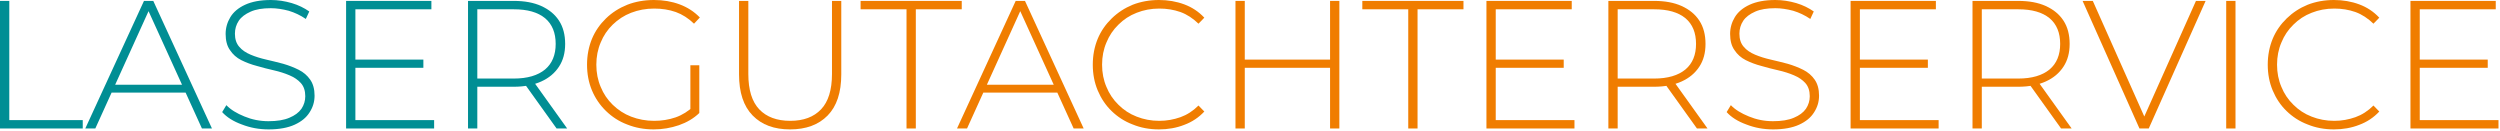 <?xml version="1.0" encoding="UTF-8" standalone="no"?>
<svg xmlns="http://www.w3.org/2000/svg" xmlns:xlink="http://www.w3.org/1999/xlink" xmlns:serif="http://www.serif.com/" width="100%" height="100%" viewBox="0 0 1532 80" version="1.1" xml:space="preserve" style="fill-rule:evenodd;clip-rule:evenodd;stroke-linejoin:round;stroke-miterlimit:2;">
    <g transform="matrix(1,0,0,1,-220.625,-198.352)">
        <g transform="matrix(1,0,0,1,-528,-129.911)">
            <g transform="matrix(111.684,0,0,111.684,735,407)">
                <path d="M0.122,-0L0.122,-0.7L0.173,-0.7L0.173,-0.046L0.576,-0.046L0.576,-0L0.122,-0Z" style="fill:rgb(0,142,148);fill-rule:nonzero;"></path>
            </g>
            <g transform="matrix(111.684,0,0,111.684,800.335,407)">
                <path d="M0.005,-0L0.327,-0.7L0.378,-0.7L0.7,-0L0.645,-0L0.341,-0.668L0.363,-0.668L0.06,-0L0.005,-0ZM0.123,-0.197L0.14,-0.24L0.559,-0.24L0.576,-0.197L0.123,-0.197Z" style="fill:rgb(0,142,148);fill-rule:nonzero;"></path>
            </g>
            <g transform="matrix(111.684,0,0,111.684,879.072,407)">
                <path d="M0.306,0.005C0.254,0.005 0.205,-0.004 0.159,-0.022C0.112,-0.039 0.076,-0.062 0.051,-0.09L0.074,-0.128C0.098,-0.103 0.131,-0.083 0.173,-0.066C0.214,-0.049 0.258,-0.04 0.305,-0.04C0.352,-0.04 0.39,-0.046 0.42,-0.059C0.449,-0.071 0.471,-0.087 0.486,-0.108C0.5,-0.129 0.507,-0.152 0.507,-0.177C0.507,-0.207 0.499,-0.231 0.483,-0.249C0.467,-0.267 0.446,-0.281 0.42,-0.292C0.394,-0.303 0.366,-0.312 0.335,-0.319C0.304,-0.326 0.273,-0.334 0.242,-0.343C0.211,-0.351 0.182,-0.362 0.156,-0.375C0.13,-0.388 0.109,-0.407 0.094,-0.43C0.078,-0.452 0.07,-0.482 0.07,-0.519C0.07,-0.552 0.079,-0.583 0.096,-0.611C0.113,-0.639 0.14,-0.662 0.177,-0.679C0.214,-0.696 0.261,-0.705 0.318,-0.705C0.357,-0.705 0.395,-0.699 0.433,-0.688C0.47,-0.677 0.502,-0.661 0.529,-0.642L0.51,-0.601C0.481,-0.621 0.449,-0.636 0.416,-0.646C0.382,-0.655 0.349,-0.66 0.318,-0.66C0.273,-0.66 0.236,-0.654 0.207,-0.641C0.178,-0.628 0.156,-0.612 0.142,-0.591C0.128,-0.57 0.121,-0.546 0.121,-0.52C0.121,-0.49 0.129,-0.466 0.145,-0.448C0.16,-0.43 0.181,-0.416 0.207,-0.405C0.233,-0.394 0.262,-0.385 0.293,-0.378C0.324,-0.371 0.355,-0.363 0.386,-0.355C0.417,-0.346 0.445,-0.335 0.471,-0.322C0.497,-0.309 0.518,-0.291 0.534,-0.268C0.55,-0.245 0.558,-0.216 0.558,-0.18C0.558,-0.147 0.549,-0.117 0.531,-0.089C0.513,-0.06 0.486,-0.038 0.449,-0.021C0.412,-0.004 0.364,0.005 0.306,0.005Z" style="fill:rgb(0,142,148);fill-rule:nonzero;"></path>
            </g>
            <g transform="matrix(111.684,0,0,111.684,947.087,407)">
                <path d="M0.167,-0.378L0.546,-0.378L0.546,-0.333L0.167,-0.333L0.167,-0.378ZM0.173,-0.046L0.605,-0.046L0.605,-0L0.122,-0L0.122,-0.7L0.59,-0.7L0.59,-0.654L0.173,-0.654L0.173,-0.046Z" style="fill:rgb(0,142,148);fill-rule:nonzero;"></path>
            </g>
            <g transform="matrix(111.684,0,0,111.684,1021.8,407)">
                <path d="M0.122,-0L0.122,-0.7L0.373,-0.7C0.432,-0.7 0.482,-0.691 0.524,-0.672C0.566,-0.653 0.598,-0.627 0.621,-0.592C0.644,-0.557 0.655,-0.514 0.655,-0.464C0.655,-0.415 0.644,-0.374 0.621,-0.339C0.598,-0.304 0.566,-0.277 0.524,-0.258C0.482,-0.239 0.432,-0.229 0.373,-0.229L0.15,-0.229L0.173,-0.253L0.173,-0L0.122,-0ZM0.608,-0L0.426,-0.254L0.484,-0.254L0.666,-0L0.608,-0ZM0.173,-0.25L0.15,-0.274L0.373,-0.274C0.448,-0.274 0.505,-0.291 0.545,-0.324C0.584,-0.357 0.603,-0.404 0.603,-0.464C0.603,-0.525 0.584,-0.572 0.545,-0.605C0.505,-0.638 0.448,-0.654 0.373,-0.654L0.15,-0.654L0.173,-0.679L0.173,-0.25Z" style="fill:rgb(0,142,148);fill-rule:nonzero;"></path>
            </g>
            <g transform="matrix(111.684,0,0,111.684,1102.22,407)">
                <path d="M0.421,0.005C0.368,0.005 0.32,-0.004 0.275,-0.022C0.23,-0.039 0.192,-0.064 0.159,-0.096C0.126,-0.128 0.1,-0.166 0.082,-0.209C0.064,-0.252 0.055,-0.299 0.055,-0.35C0.055,-0.401 0.064,-0.448 0.082,-0.492C0.1,-0.535 0.126,-0.572 0.159,-0.604C0.192,-0.636 0.231,-0.661 0.276,-0.679C0.32,-0.696 0.369,-0.705 0.422,-0.705C0.473,-0.705 0.52,-0.697 0.563,-0.681C0.606,-0.665 0.643,-0.641 0.674,-0.609L0.642,-0.575C0.611,-0.605 0.578,-0.626 0.542,-0.639C0.505,-0.652 0.466,-0.658 0.423,-0.658C0.378,-0.658 0.336,-0.65 0.297,-0.635C0.258,-0.62 0.225,-0.598 0.196,-0.57C0.167,-0.542 0.145,-0.509 0.13,-0.472C0.114,-0.435 0.106,-0.394 0.106,-0.35C0.106,-0.306 0.114,-0.265 0.13,-0.228C0.145,-0.191 0.167,-0.158 0.196,-0.13C0.225,-0.102 0.258,-0.08 0.297,-0.065C0.336,-0.05 0.378,-0.042 0.423,-0.042C0.464,-0.042 0.503,-0.048 0.541,-0.061C0.578,-0.074 0.611,-0.095 0.642,-0.124L0.671,-0.085C0.64,-0.055 0.602,-0.033 0.559,-0.018C0.515,-0.003 0.469,0.005 0.421,0.005ZM0.622,-0.09L0.622,-0.347L0.671,-0.347L0.671,-0.085L0.622,-0.09Z" style="fill:rgb(240,125,0);fill-rule:nonzero;"></path>
            </g>
            <g transform="matrix(111.684,0,0,111.684,1188.55,407)">
                <path d="M0.396,0.005C0.309,0.005 0.241,-0.02 0.191,-0.071C0.141,-0.122 0.116,-0.197 0.116,-0.297L0.116,-0.7L0.167,-0.7L0.167,-0.299C0.167,-0.212 0.187,-0.147 0.227,-0.105C0.267,-0.063 0.324,-0.042 0.397,-0.042C0.47,-0.042 0.526,-0.063 0.566,-0.105C0.606,-0.147 0.626,-0.212 0.626,-0.299L0.626,-0.7L0.677,-0.7L0.677,-0.297C0.677,-0.197 0.652,-0.122 0.602,-0.071C0.552,-0.02 0.483,0.005 0.396,0.005Z" style="fill:rgb(240,125,0);fill-rule:nonzero;"></path>
            </g>
            <g transform="matrix(111.684,0,0,111.684,1275.55,407)">
                <path d="M0.256,-0L0.256,-0.654L0.004,-0.654L0.004,-0.7L0.559,-0.7L0.559,-0.654L0.307,-0.654L0.307,-0L0.256,-0Z" style="fill:rgb(240,125,0);fill-rule:nonzero;"></path>
            </g>
            <g transform="matrix(111.684,0,0,111.684,1334.52,407)">
                <path d="M0.005,-0L0.327,-0.7L0.378,-0.7L0.7,-0L0.645,-0L0.341,-0.668L0.363,-0.668L0.06,-0L0.005,-0ZM0.123,-0.197L0.14,-0.24L0.559,-0.24L0.576,-0.197L0.123,-0.197Z" style="fill:rgb(240,125,0);fill-rule:nonzero;"></path>
            </g>
            <g transform="matrix(111.684,0,0,111.684,1412.14,407)">
                <path d="M0.418,0.005C0.366,0.005 0.318,-0.004 0.274,-0.022C0.229,-0.039 0.191,-0.064 0.158,-0.096C0.125,-0.128 0.1,-0.166 0.082,-0.209C0.064,-0.252 0.055,-0.299 0.055,-0.35C0.055,-0.401 0.064,-0.448 0.082,-0.492C0.1,-0.535 0.126,-0.572 0.159,-0.604C0.192,-0.636 0.23,-0.661 0.274,-0.679C0.318,-0.696 0.366,-0.705 0.418,-0.705C0.467,-0.705 0.514,-0.697 0.557,-0.681C0.6,-0.665 0.636,-0.641 0.667,-0.608L0.635,-0.575C0.605,-0.604 0.572,-0.626 0.536,-0.639C0.499,-0.652 0.461,-0.658 0.42,-0.658C0.375,-0.658 0.334,-0.65 0.296,-0.635C0.257,-0.62 0.224,-0.598 0.196,-0.57C0.167,-0.542 0.145,-0.509 0.13,-0.472C0.114,-0.435 0.106,-0.394 0.106,-0.35C0.106,-0.306 0.114,-0.265 0.13,-0.228C0.145,-0.191 0.167,-0.158 0.196,-0.13C0.224,-0.102 0.257,-0.08 0.296,-0.065C0.334,-0.05 0.375,-0.042 0.42,-0.042C0.461,-0.042 0.499,-0.049 0.536,-0.062C0.572,-0.075 0.605,-0.096 0.635,-0.126L0.667,-0.093C0.636,-0.06 0.6,-0.036 0.557,-0.02C0.514,-0.003 0.467,0.005 0.418,0.005Z" style="fill:rgb(240,125,0);fill-rule:nonzero;"></path>
            </g>
            <g transform="matrix(111.684,0,0,111.684,1492.1,407)">
                <path d="M0.641,-0.7L0.692,-0.7L0.692,-0L0.641,-0L0.641,-0.7ZM0.173,-0L0.122,-0L0.122,-0.7L0.173,-0.7L0.173,-0ZM0.647,-0.333L0.167,-0.333L0.167,-0.378L0.647,-0.378L0.647,-0.333Z" style="fill:rgb(240,125,0);fill-rule:nonzero;"></path>
            </g>
            <g transform="matrix(111.684,0,0,111.684,1583.01,407)">
                <path d="M0.256,-0L0.256,-0.654L0.004,-0.654L0.004,-0.7L0.559,-0.7L0.559,-0.654L0.307,-0.654L0.307,-0L0.256,-0Z" style="fill:rgb(240,125,0);fill-rule:nonzero;"></path>
            </g>
            <g transform="matrix(111.684,0,0,111.684,1645.89,407)">
                <path d="M0.167,-0.378L0.546,-0.378L0.546,-0.333L0.167,-0.333L0.167,-0.378ZM0.173,-0.046L0.605,-0.046L0.605,-0L0.122,-0L0.122,-0.7L0.59,-0.7L0.59,-0.654L0.173,-0.654L0.173,-0.046Z" style="fill:rgb(240,125,0);fill-rule:nonzero;"></path>
            </g>
            <g transform="matrix(111.684,0,0,111.684,1720.61,407)">
                <path d="M0.122,-0L0.122,-0.7L0.373,-0.7C0.432,-0.7 0.482,-0.691 0.524,-0.672C0.566,-0.653 0.598,-0.627 0.621,-0.592C0.644,-0.557 0.655,-0.514 0.655,-0.464C0.655,-0.415 0.644,-0.374 0.621,-0.339C0.598,-0.304 0.566,-0.277 0.524,-0.258C0.482,-0.239 0.432,-0.229 0.373,-0.229L0.15,-0.229L0.173,-0.253L0.173,-0L0.122,-0ZM0.608,-0L0.426,-0.254L0.484,-0.254L0.666,-0L0.608,-0ZM0.173,-0.25L0.15,-0.274L0.373,-0.274C0.448,-0.274 0.505,-0.291 0.545,-0.324C0.584,-0.357 0.603,-0.404 0.603,-0.464C0.603,-0.525 0.584,-0.572 0.545,-0.605C0.505,-0.638 0.448,-0.654 0.373,-0.654L0.15,-0.654L0.173,-0.679L0.173,-0.25Z" style="fill:rgb(240,125,0);fill-rule:nonzero;"></path>
            </g>
            <g transform="matrix(111.684,0,0,111.684,1801.02,407)">
                <path d="M0.306,0.005C0.254,0.005 0.205,-0.004 0.159,-0.022C0.112,-0.039 0.076,-0.062 0.051,-0.09L0.074,-0.128C0.098,-0.103 0.131,-0.083 0.173,-0.066C0.214,-0.049 0.258,-0.04 0.305,-0.04C0.352,-0.04 0.39,-0.046 0.42,-0.059C0.449,-0.071 0.471,-0.087 0.486,-0.108C0.5,-0.129 0.507,-0.152 0.507,-0.177C0.507,-0.207 0.499,-0.231 0.483,-0.249C0.467,-0.267 0.446,-0.281 0.42,-0.292C0.394,-0.303 0.366,-0.312 0.335,-0.319C0.304,-0.326 0.273,-0.334 0.242,-0.343C0.211,-0.351 0.182,-0.362 0.156,-0.375C0.13,-0.388 0.109,-0.407 0.094,-0.43C0.078,-0.452 0.07,-0.482 0.07,-0.519C0.07,-0.552 0.079,-0.583 0.096,-0.611C0.113,-0.639 0.14,-0.662 0.177,-0.679C0.214,-0.696 0.261,-0.705 0.318,-0.705C0.357,-0.705 0.395,-0.699 0.433,-0.688C0.47,-0.677 0.502,-0.661 0.529,-0.642L0.51,-0.601C0.481,-0.621 0.449,-0.636 0.416,-0.646C0.382,-0.655 0.349,-0.66 0.318,-0.66C0.273,-0.66 0.236,-0.654 0.207,-0.641C0.178,-0.628 0.156,-0.612 0.142,-0.591C0.128,-0.57 0.121,-0.546 0.121,-0.52C0.121,-0.49 0.129,-0.466 0.145,-0.448C0.16,-0.43 0.181,-0.416 0.207,-0.405C0.233,-0.394 0.262,-0.385 0.293,-0.378C0.324,-0.371 0.355,-0.363 0.386,-0.355C0.417,-0.346 0.445,-0.335 0.471,-0.322C0.497,-0.309 0.518,-0.291 0.534,-0.268C0.55,-0.245 0.558,-0.216 0.558,-0.18C0.558,-0.147 0.549,-0.117 0.531,-0.089C0.513,-0.06 0.486,-0.038 0.449,-0.021C0.412,-0.004 0.364,0.005 0.306,0.005Z" style="fill:rgb(240,125,0);fill-rule:nonzero;"></path>
            </g>
            <g transform="matrix(111.684,0,0,111.684,1869.04,407)">
                <path d="M0.167,-0.378L0.546,-0.378L0.546,-0.333L0.167,-0.333L0.167,-0.378ZM0.173,-0.046L0.605,-0.046L0.605,-0L0.122,-0L0.122,-0.7L0.59,-0.7L0.59,-0.654L0.173,-0.654L0.173,-0.046Z" style="fill:rgb(240,125,0);fill-rule:nonzero;"></path>
            </g>
            <g transform="matrix(111.684,0,0,111.684,1943.75,407)">
                <path d="M0.122,-0L0.122,-0.7L0.373,-0.7C0.432,-0.7 0.482,-0.691 0.524,-0.672C0.566,-0.653 0.598,-0.627 0.621,-0.592C0.644,-0.557 0.655,-0.514 0.655,-0.464C0.655,-0.415 0.644,-0.374 0.621,-0.339C0.598,-0.304 0.566,-0.277 0.524,-0.258C0.482,-0.239 0.432,-0.229 0.373,-0.229L0.15,-0.229L0.173,-0.253L0.173,-0L0.122,-0ZM0.608,-0L0.426,-0.254L0.484,-0.254L0.666,-0L0.608,-0ZM0.173,-0.25L0.15,-0.274L0.373,-0.274C0.448,-0.274 0.505,-0.291 0.545,-0.324C0.584,-0.357 0.603,-0.404 0.603,-0.464C0.603,-0.525 0.584,-0.572 0.545,-0.605C0.505,-0.638 0.448,-0.654 0.373,-0.654L0.15,-0.654L0.173,-0.679L0.173,-0.25Z" style="fill:rgb(240,125,0);fill-rule:nonzero;"></path>
            </g>
            <g transform="matrix(111.684,0,0,111.684,2024.17,407)">
                <path d="M0.318,-0L0.006,-0.7L0.062,-0.7L0.36,-0.031L0.329,-0.031L0.628,-0.7L0.681,-0.7L0.369,-0L0.318,-0Z" style="fill:rgb(240,125,0);fill-rule:nonzero;"></path>
            </g>
            <g transform="matrix(111.684,0,0,111.684,2099.22,407)">
                <rect x="0.122" y="-0.7" width="0.051" height="0.7" style="fill:rgb(240,125,0);fill-rule:nonzero;"></rect>
            </g>
            <g transform="matrix(111.684,0,0,111.684,2132.16,407)">
                <path d="M0.418,0.005C0.366,0.005 0.318,-0.004 0.274,-0.022C0.229,-0.039 0.191,-0.064 0.158,-0.096C0.125,-0.128 0.1,-0.166 0.082,-0.209C0.064,-0.252 0.055,-0.299 0.055,-0.35C0.055,-0.401 0.064,-0.448 0.082,-0.492C0.1,-0.535 0.126,-0.572 0.159,-0.604C0.192,-0.636 0.23,-0.661 0.274,-0.679C0.318,-0.696 0.366,-0.705 0.418,-0.705C0.467,-0.705 0.514,-0.697 0.557,-0.681C0.6,-0.665 0.636,-0.641 0.667,-0.608L0.635,-0.575C0.605,-0.604 0.572,-0.626 0.536,-0.639C0.499,-0.652 0.461,-0.658 0.42,-0.658C0.375,-0.658 0.334,-0.65 0.296,-0.635C0.257,-0.62 0.224,-0.598 0.196,-0.57C0.167,-0.542 0.145,-0.509 0.13,-0.472C0.114,-0.435 0.106,-0.394 0.106,-0.35C0.106,-0.306 0.114,-0.265 0.13,-0.228C0.145,-0.191 0.167,-0.158 0.196,-0.13C0.224,-0.102 0.257,-0.08 0.296,-0.065C0.334,-0.05 0.375,-0.042 0.42,-0.042C0.461,-0.042 0.499,-0.049 0.536,-0.062C0.572,-0.075 0.605,-0.096 0.635,-0.126L0.667,-0.093C0.636,-0.06 0.6,-0.036 0.557,-0.02C0.514,-0.003 0.467,0.005 0.418,0.005Z" style="fill:rgb(240,125,0);fill-rule:nonzero;"></path>
            </g>
            <g transform="matrix(111.684,0,0,111.684,2212.13,407)">
                <path d="M0.167,-0.378L0.546,-0.378L0.546,-0.333L0.167,-0.333L0.167,-0.378ZM0.173,-0.046L0.605,-0.046L0.605,-0L0.122,-0L0.122,-0.7L0.59,-0.7L0.59,-0.654L0.173,-0.654L0.173,-0.046Z" style="fill:rgb(240,125,0);fill-rule:nonzero;"></path>
            </g>
        </g>
    </g>
</svg>
